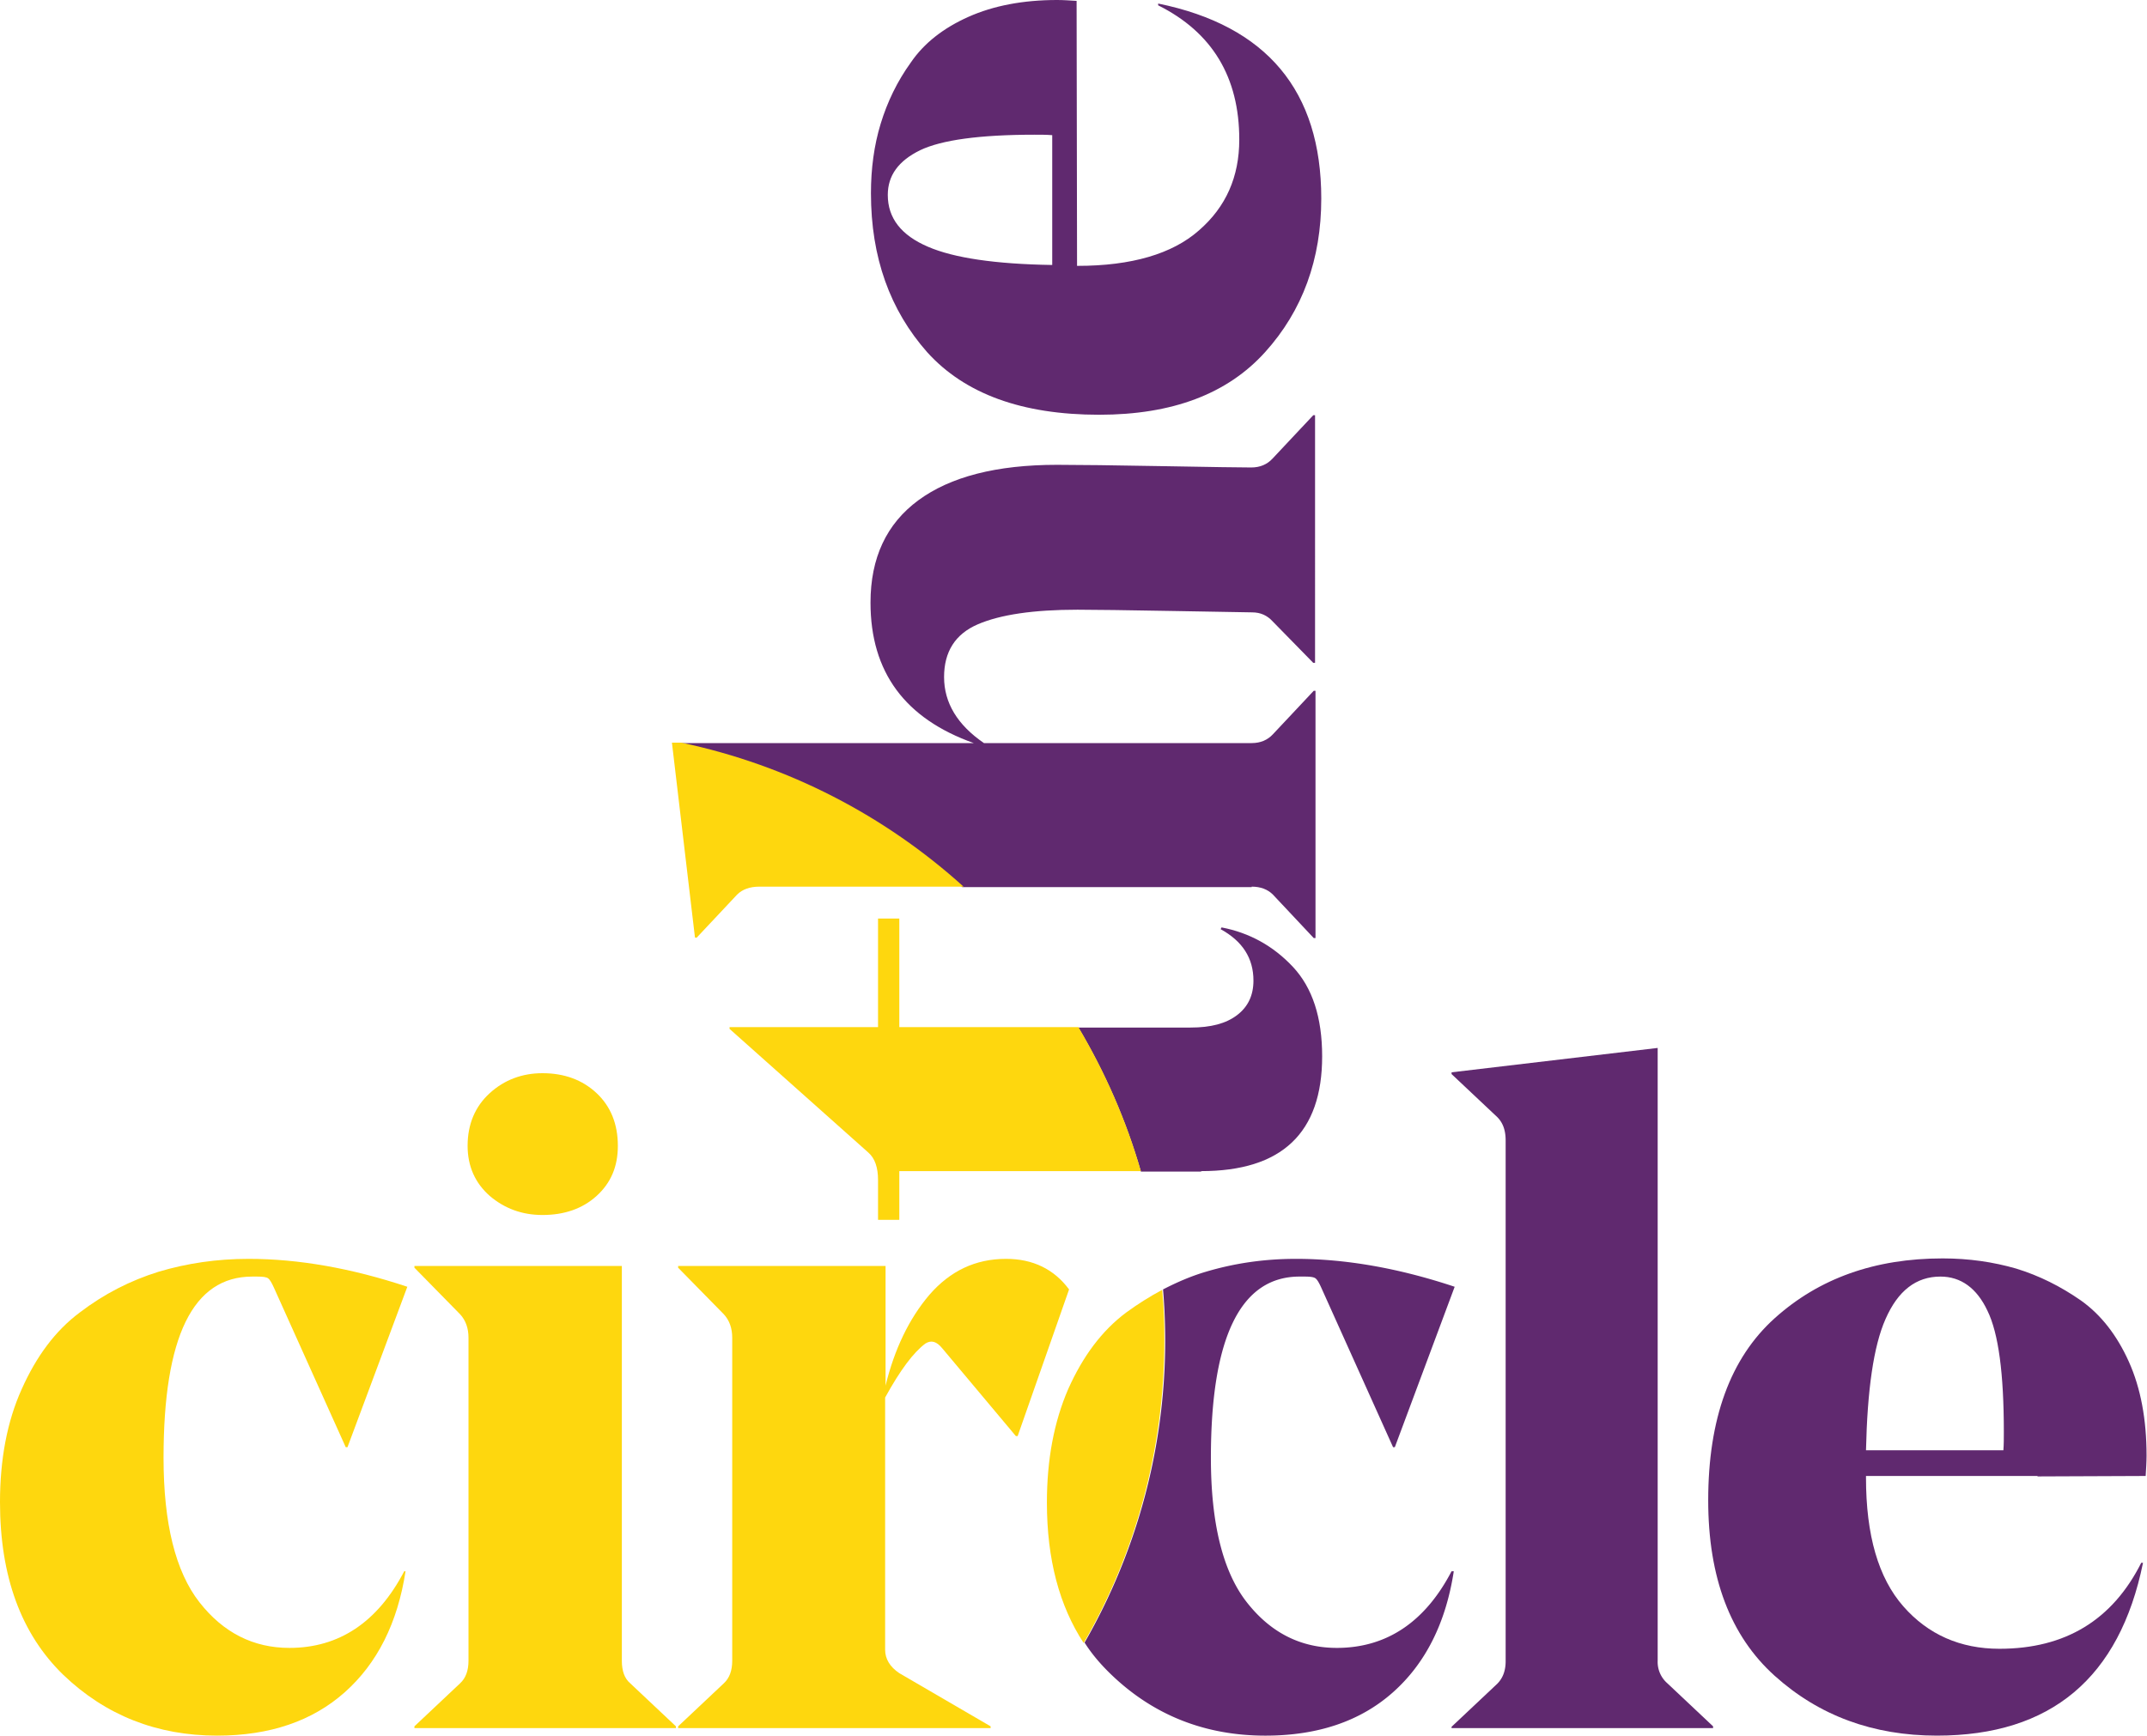 <svg preserveAspectRatio="xMidYMid meet" data-bbox="0 0 48.43 39.17" viewBox="0 0 48.44 39.17" xmlns="http://www.w3.org/2000/svg" data-type="ugc" role="presentation" aria-hidden="true">
    <g>
        <path d="M24.29.02c-.16-.01-.3-.02-.44-.02-.77 0-1.44.13-2 .38s-1 .59-1.3 1.03c-.31.43-.53.89-.68 1.38-.15.49-.22 1.02-.22 1.57 0 1.45.43 2.64 1.27 3.59.85.94 2.14 1.41 3.88 1.41 1.65 0 2.89-.47 3.74-1.41.85-.94 1.27-2.1 1.27-3.47 0-2.43-1.23-3.9-3.68-4.4v.04c1.22.61 1.83 1.62 1.83 3.03 0 .84-.3 1.52-.91 2.05-.6.53-1.52.8-2.74.8h-.01L24.29.02zM20.03 4.4c0-.44.24-.77.73-1.01.48-.23 1.34-.35 2.58-.35.14 0 .27 0 .4.01v2.93c-1.29-.02-2.22-.16-2.8-.41-.61-.26-.91-.65-.91-1.17z" fill="#60296f"></path>
        <path d="M45.21 32.3c0-1.31-.12-2.21-.37-2.73-.25-.51-.6-.77-1.06-.77-.55 0-.96.32-1.24.96-.28.64-.43 1.69-.44 3.17h3.1c.01-.18.01-.39.01-.63z" fill="none"></path>
        <path d="M23.94 6.01V3.08c-.17-.01-.37-.02-.6-.02-1.24 0-2.1.12-2.58.35-.48.23-.73.57-.73 1.01 0 .52.3.91.91 1.18.6.25 1.6.39 3 .41z" fill="none"></path>
        <path d="M32.75 35.46c-.6 1.15-1.47 1.73-2.59 1.73-.81 0-1.49-.34-2.03-1.03-.54-.69-.81-1.78-.81-3.26 0-2.72.67-4.09 2-4.09h.11c.13 0 .21.01.25.04.04.03.08.1.13.21l1.62 3.6h.04l1.35-3.62c-1.26-.42-2.46-.63-3.58-.63-.72 0-1.39.1-2.03.29-.34.1-.66.24-.97.4a13.676 13.676 0 0 1-1.77 7.97c.17.27.38.51.61.73.95.91 2.11 1.37 3.47 1.37 1.19 0 2.15-.33 2.88-.98.73-.65 1.19-1.56 1.37-2.73h-.05z" fill="#60296f"></path>
        <path d="M37.4 37.48V23.65l-4.65.55v.04l1.03.97c.13.13.19.3.19.53v11.75c0 .21-.06.38-.19.51l-1.03.97V39h5.9v-.04l-1.03-.97a.639.639 0 0 1-.22-.51z" fill="#60296f"></path>
        <path d="M27.1 26.43c1.82 0 2.73-.86 2.73-2.59 0-.88-.22-1.55-.66-2.02-.44-.47-.98-.77-1.61-.89l-.02.04c.49.27.74.65.74 1.16 0 .33-.12.59-.37.78-.25.19-.59.28-1.05.28h-2.53c.6 1.01 1.08 2.1 1.41 3.25h1.36z" fill="#60296f"></path>
        <path d="M28.24 20.01c.2 0 .36.06.48.18l.92.98h.04v-5.58h-.04l-.92.98c-.12.13-.28.2-.48.2H22.2c-.6-.41-.9-.91-.9-1.49 0-.57.25-.97.76-1.19.51-.22 1.26-.33 2.25-.33.37 0 1.11.01 2.22.03l1.72.03c.19 0 .34.07.46.2l.92.94h.04V9.37h-.04l-.92.98c-.12.13-.28.2-.48.2-.23 0-.89-.01-2-.03-1.11-.02-1.9-.03-2.38-.03-1.37 0-2.41.27-3.13.8-.72.53-1.08 1.3-1.08 2.31 0 1.57.78 2.62 2.33 3.17h-6.63c2.42.51 4.6 1.65 6.37 3.25h6.53z" fill="#60296f"></path>
        <path d="M20.29 20.73h-.48v2.45h-3.35v.04l3.13 2.79c.15.13.22.34.22.62v.9h.48v-1.1h5.45c-.33-1.15-.81-2.24-1.41-3.25h-4.04v-2.45z" fill="#fed70e"></path>
        <path d="M5.69 28.81h.11c.13 0 .21.01.25.04.04.03.08.1.13.21l1.62 3.6h.04l1.35-3.62c-1.26-.42-2.46-.63-3.58-.63-.72 0-1.39.1-2.03.29-.64.2-1.23.5-1.78.92-.55.41-.98.99-1.31 1.73-.33.73-.49 1.59-.49 2.55 0 1.68.48 2.98 1.43 3.9.95.91 2.11 1.37 3.47 1.37 1.19 0 2.15-.33 2.88-.98.73-.65 1.19-1.56 1.37-2.73h-.03c-.6 1.15-1.47 1.73-2.59 1.73-.81 0-1.49-.34-2.03-1.03-.54-.69-.81-1.78-.81-3.26 0-2.73.66-4.09 2-4.09z" fill="#fed70e"></path>
        <path d="M12.24 27.42c.49 0 .9-.14 1.22-.43.32-.29.48-.66.48-1.13 0-.49-.16-.89-.48-1.19-.32-.3-.73-.45-1.22-.45-.46 0-.86.15-1.19.45-.33.3-.5.7-.5 1.19 0 .46.17.84.5 1.13.33.28.72.43 1.19.43z" fill="#fed70e"></path>
        <path d="M14.03 37.48v-8.91H9.35v.04l1.03 1.05c.13.14.19.32.19.53v7.29c0 .22-.06.39-.19.51l-1.03.97V39h5.9v-.04l-1.03-.97c-.13-.11-.19-.28-.19-.51z" fill="#fed70e"></path>
        <path d="M22.7 28.41c-.69 0-1.26.27-1.73.81-.46.54-.79 1.23-.99 2.05v-2.7H15.3v.04l1.03 1.05c.13.14.19.32.19.53v7.29c0 .22-.06.39-.19.51l-1.03.97V39h7.05v-.04l-2.06-1.2c-.21-.14-.32-.32-.32-.53v-5.69c.34-.62.64-1.02.91-1.22.13-.08.25-.05.38.11l1.66 1.98h.04l1.16-3.31c-.34-.46-.82-.69-1.42-.69z" fill="#fed70e"></path>
        <path d="M26.22 29.11c-.28.15-.55.32-.81.51-.55.41-.98.99-1.31 1.73-.32.74-.48 1.59-.48 2.56 0 1.28.28 2.33.83 3.17 1.16-2.01 1.82-4.35 1.82-6.84 0-.39-.01-.76-.05-1.13z" fill="#fed70e"></path>
        <path d="m15.71 21.17.92-.98c.12-.12.29-.18.5-.18h4.61c-1.77-1.6-3.95-2.74-6.37-3.25h-.21l.52 4.4h.03z" fill="#fed70e"></path>
        <path d="m45.97 33.32 2.44-.01c.01-.17.02-.32.02-.46 0-.81-.13-1.52-.4-2.12-.27-.6-.63-1.06-1.08-1.38-.46-.32-.94-.56-1.46-.72-.52-.15-1.07-.23-1.66-.23-1.53 0-2.79.45-3.79 1.35-1 .9-1.5 2.27-1.5 4.11 0 1.74.5 3.06 1.5 3.96 1 .9 2.22 1.35 3.66 1.35 2.57 0 4.12-1.3 4.65-3.9h-.04c-.65 1.29-1.71 1.94-3.2 1.94-.88 0-1.61-.32-2.17-.96-.56-.64-.84-1.6-.84-2.9v-.04h3.87zm-2.19-4.51c.46 0 .82.26 1.06.77.25.51.37 1.42.37 2.73 0 .15 0 .29-.01.42h-3.1c.03-1.36.17-2.35.44-2.96.28-.64.69-.96 1.24-.96z" fill="#60296f"></path>
    </g>
</svg>